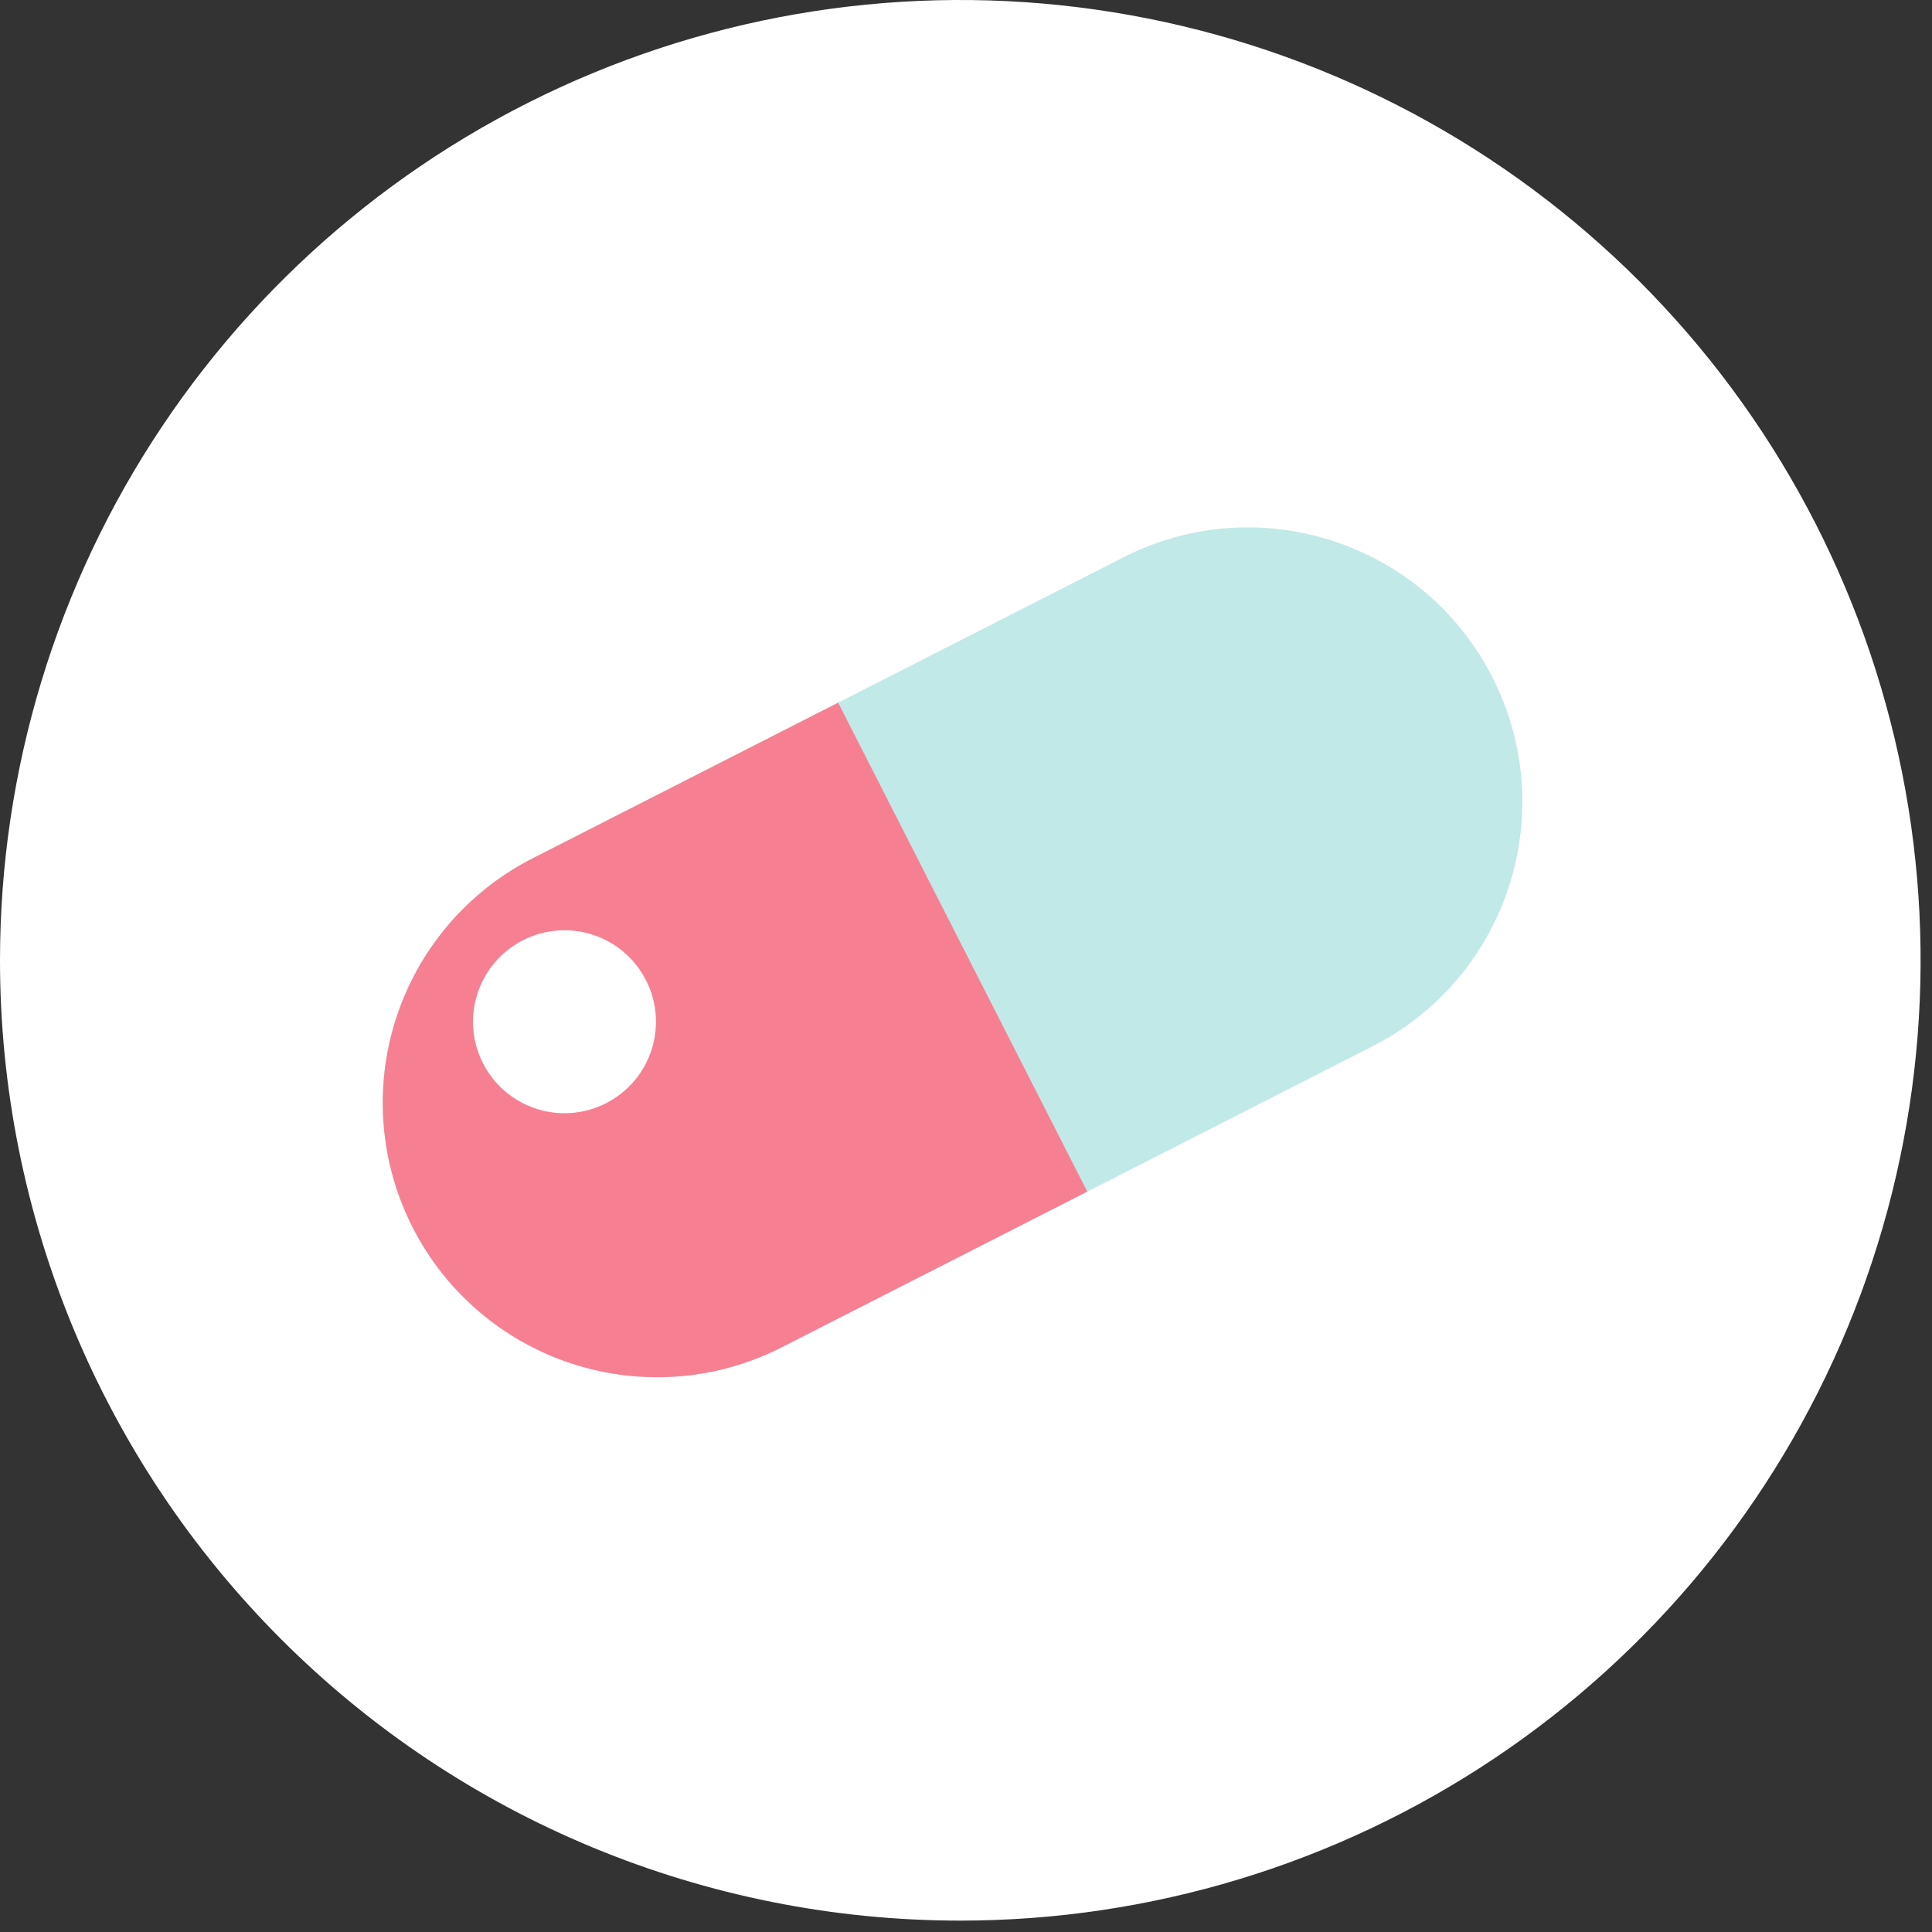 <svg width="114" height="114" viewBox="0 0 114 114" fill="none" xmlns="http://www.w3.org/2000/svg">
<rect x="0" y="0" width="114" height="114" fill="#333333" stroke="none"/>
<path d="M0 56.664C0 45.457 3.323 34.501 9.55 25.183C15.776 15.865 24.625 8.602 34.98 4.313C45.334 0.025 56.727 -1.098 67.718 1.089C78.71 3.275 88.807 8.672 96.731 16.596C104.656 24.521 110.052 34.618 112.239 45.609C114.425 56.601 113.303 67.994 109.014 78.348C104.726 88.702 97.463 97.552 88.144 103.778C78.826 110.004 67.871 113.328 56.664 113.328C41.636 113.328 27.223 107.358 16.596 96.731C5.97 86.105 0 71.692 0 56.664Z" fill="white"/>
<path opacity="0.4" d="M66.285 32.887L31.425 50.65C23.458 54.709 20.291 64.458 24.35 72.425C28.41 80.392 38.158 83.559 46.125 79.5L80.986 61.737C88.952 57.678 92.12 47.929 88.06 39.962C84.001 31.995 74.252 28.828 66.285 32.887Z" fill="#64C9C3"/>
<path d="M31.425 50.65L49.456 41.462L64.156 70.312L46.125 79.5C42.3 81.449 37.856 81.799 33.772 80.472C29.689 79.145 26.299 76.251 24.35 72.425V72.425C22.401 68.599 22.051 64.156 23.378 60.072C24.705 55.989 27.599 52.599 31.425 50.65V50.65Z" fill="#F68092"/>
<path d="M35.758 65.097C38.414 63.744 39.47 60.495 38.117 57.839C36.763 55.183 33.514 54.127 30.858 55.481C28.203 56.834 27.147 60.083 28.5 62.739C29.853 65.395 33.103 66.45 35.758 65.097Z" fill="white"/>
</svg>
